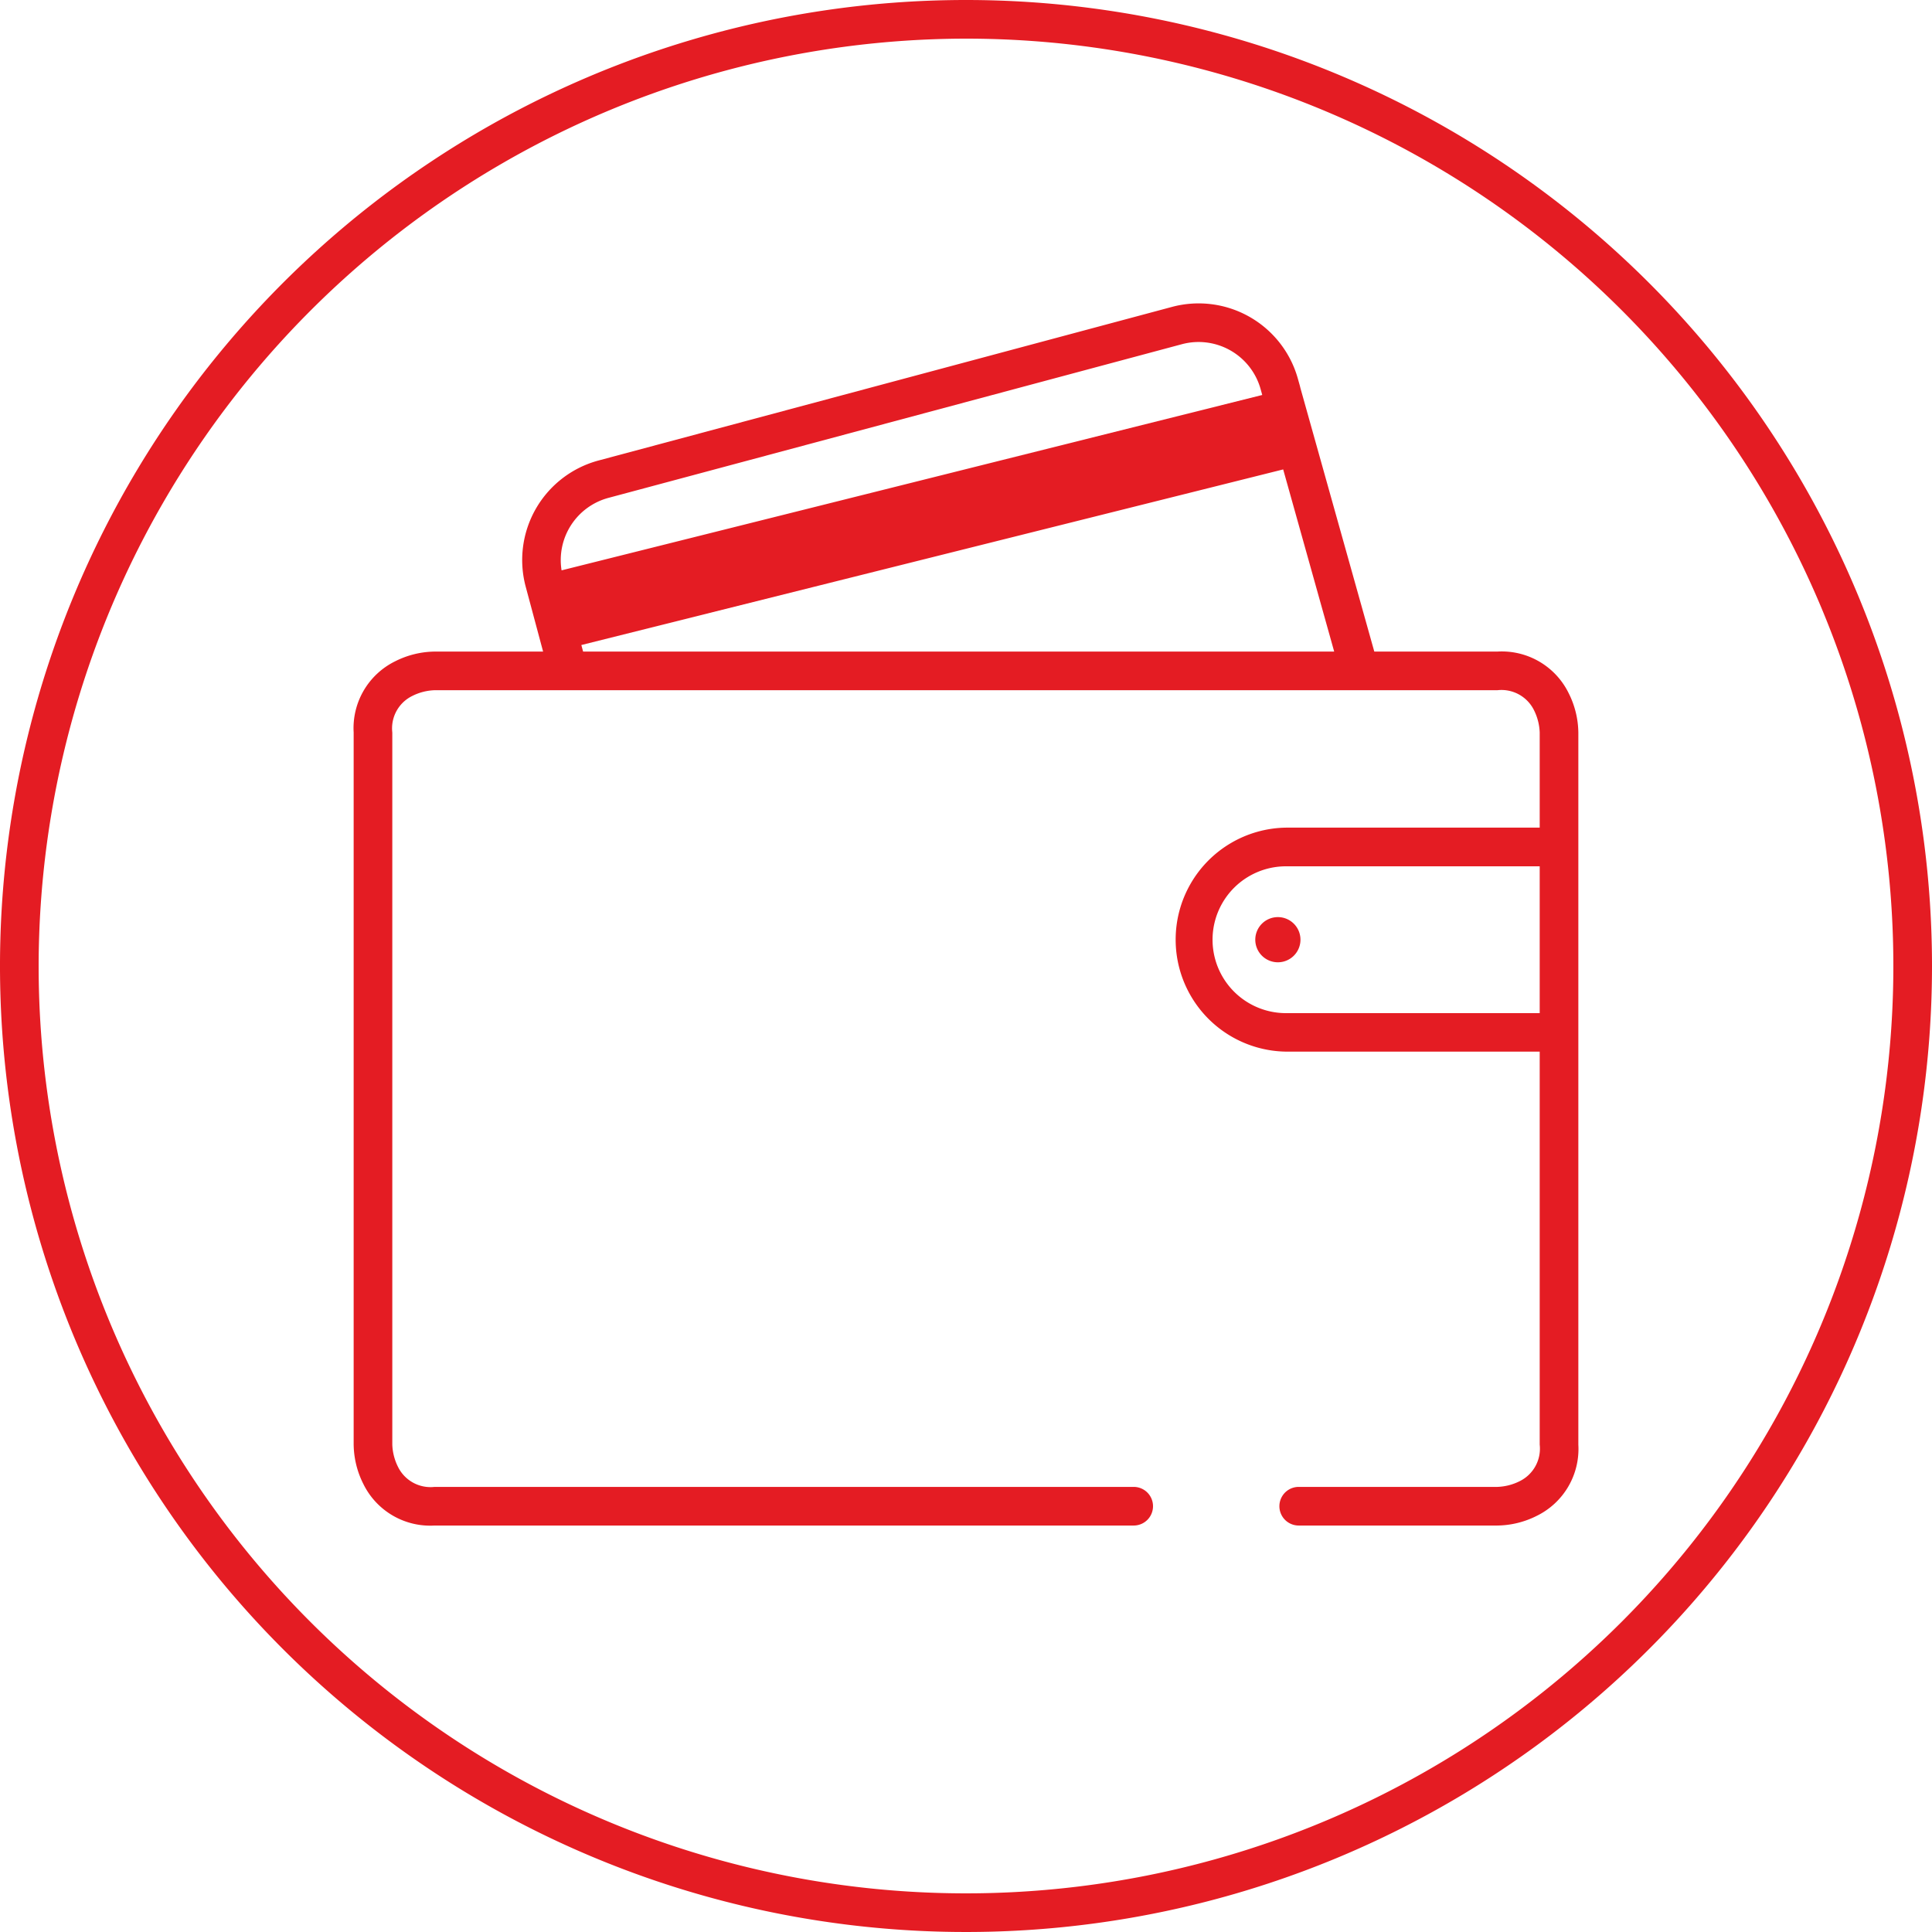 <svg xmlns="http://www.w3.org/2000/svg" width="75" height="75" viewBox="0 0 75 75"><g id="be522ed1-a803-4deb-ae4d-78df90662d97" data-name="picto"><g id="ab5f91b9-7c9d-4f7a-976e-94e3ee8804b2" data-name="products/appleWallet_vLarge"><path id="ee22ebc3-9f74-48c7-b723-d0156c6fb688" data-name="Shape" d="M22.568,25.04l.068.254H51.793l-1.98-7.071L22.568,25.04Zm-.764-2.9L49,15.333l-.064-.231a2.5,2.5,0,0,0-3.055-1.74L23.625,19.326A2.5,2.5,0,0,0,21.8,22.139Zm28.655-7.17h0l.026.105L53.35,25.294h4.78a2.89,2.89,0,0,1,2.763,1.61,3.489,3.489,0,0,1,.378,1.531V56.08a2.89,2.89,0,0,1-1.61,2.763,3.489,3.489,0,0,1-1.531.378H50.416a.75.75,0,0,1,0-1.5H58.13a2.08,2.08,0,0,0,.86-.22,1.405,1.405,0,0,0,.781-1.421V40.824h-9.85a4.348,4.348,0,0,1,0-8.695h9.85V28.435a2.092,2.092,0,0,0-.219-.86,1.407,1.407,0,0,0-1.422-.781H16.87a2.08,2.08,0,0,0-.86.22,1.4,1.4,0,0,0-.781,1.421V56.08a2.084,2.084,0,0,0,.22.86,1.405,1.405,0,0,0,1.421.781H44.01a.75.75,0,0,1,0,1.5H16.87a2.89,2.89,0,0,1-2.763-1.61,3.489,3.489,0,0,1-.378-1.531V28.435a2.89,2.89,0,0,1,1.61-2.763,3.489,3.489,0,0,1,1.531-.378h4.213l-.675-2.518a4,4,0,0,1,2.829-4.9L45.5,11.913A4,4,0,0,1,50.383,14.7Zm9.312,18.66h-9.85a2.848,2.848,0,0,0,0,5.7h9.85V33.629Zm-9.287,2.848a.877.877,0,1,1-.877-.876A.877.877,0,0,1,50.484,36.477Z" fill="#e41c23" fill-rule="evenodd"/></g></g><g id="a5c51205-d44f-49ec-b42f-a5b268011fa6" data-name="Calque 2"><path d="M37.5,1.5a36,36,0,1,1-36,36,36.041,36.041,0,0,1,36-36m0-1.5A37.5,37.5,0,1,0,75,37.5,37.5,37.5,0,0,0,37.5,0Z" fill="#e41c23"/></g></svg>